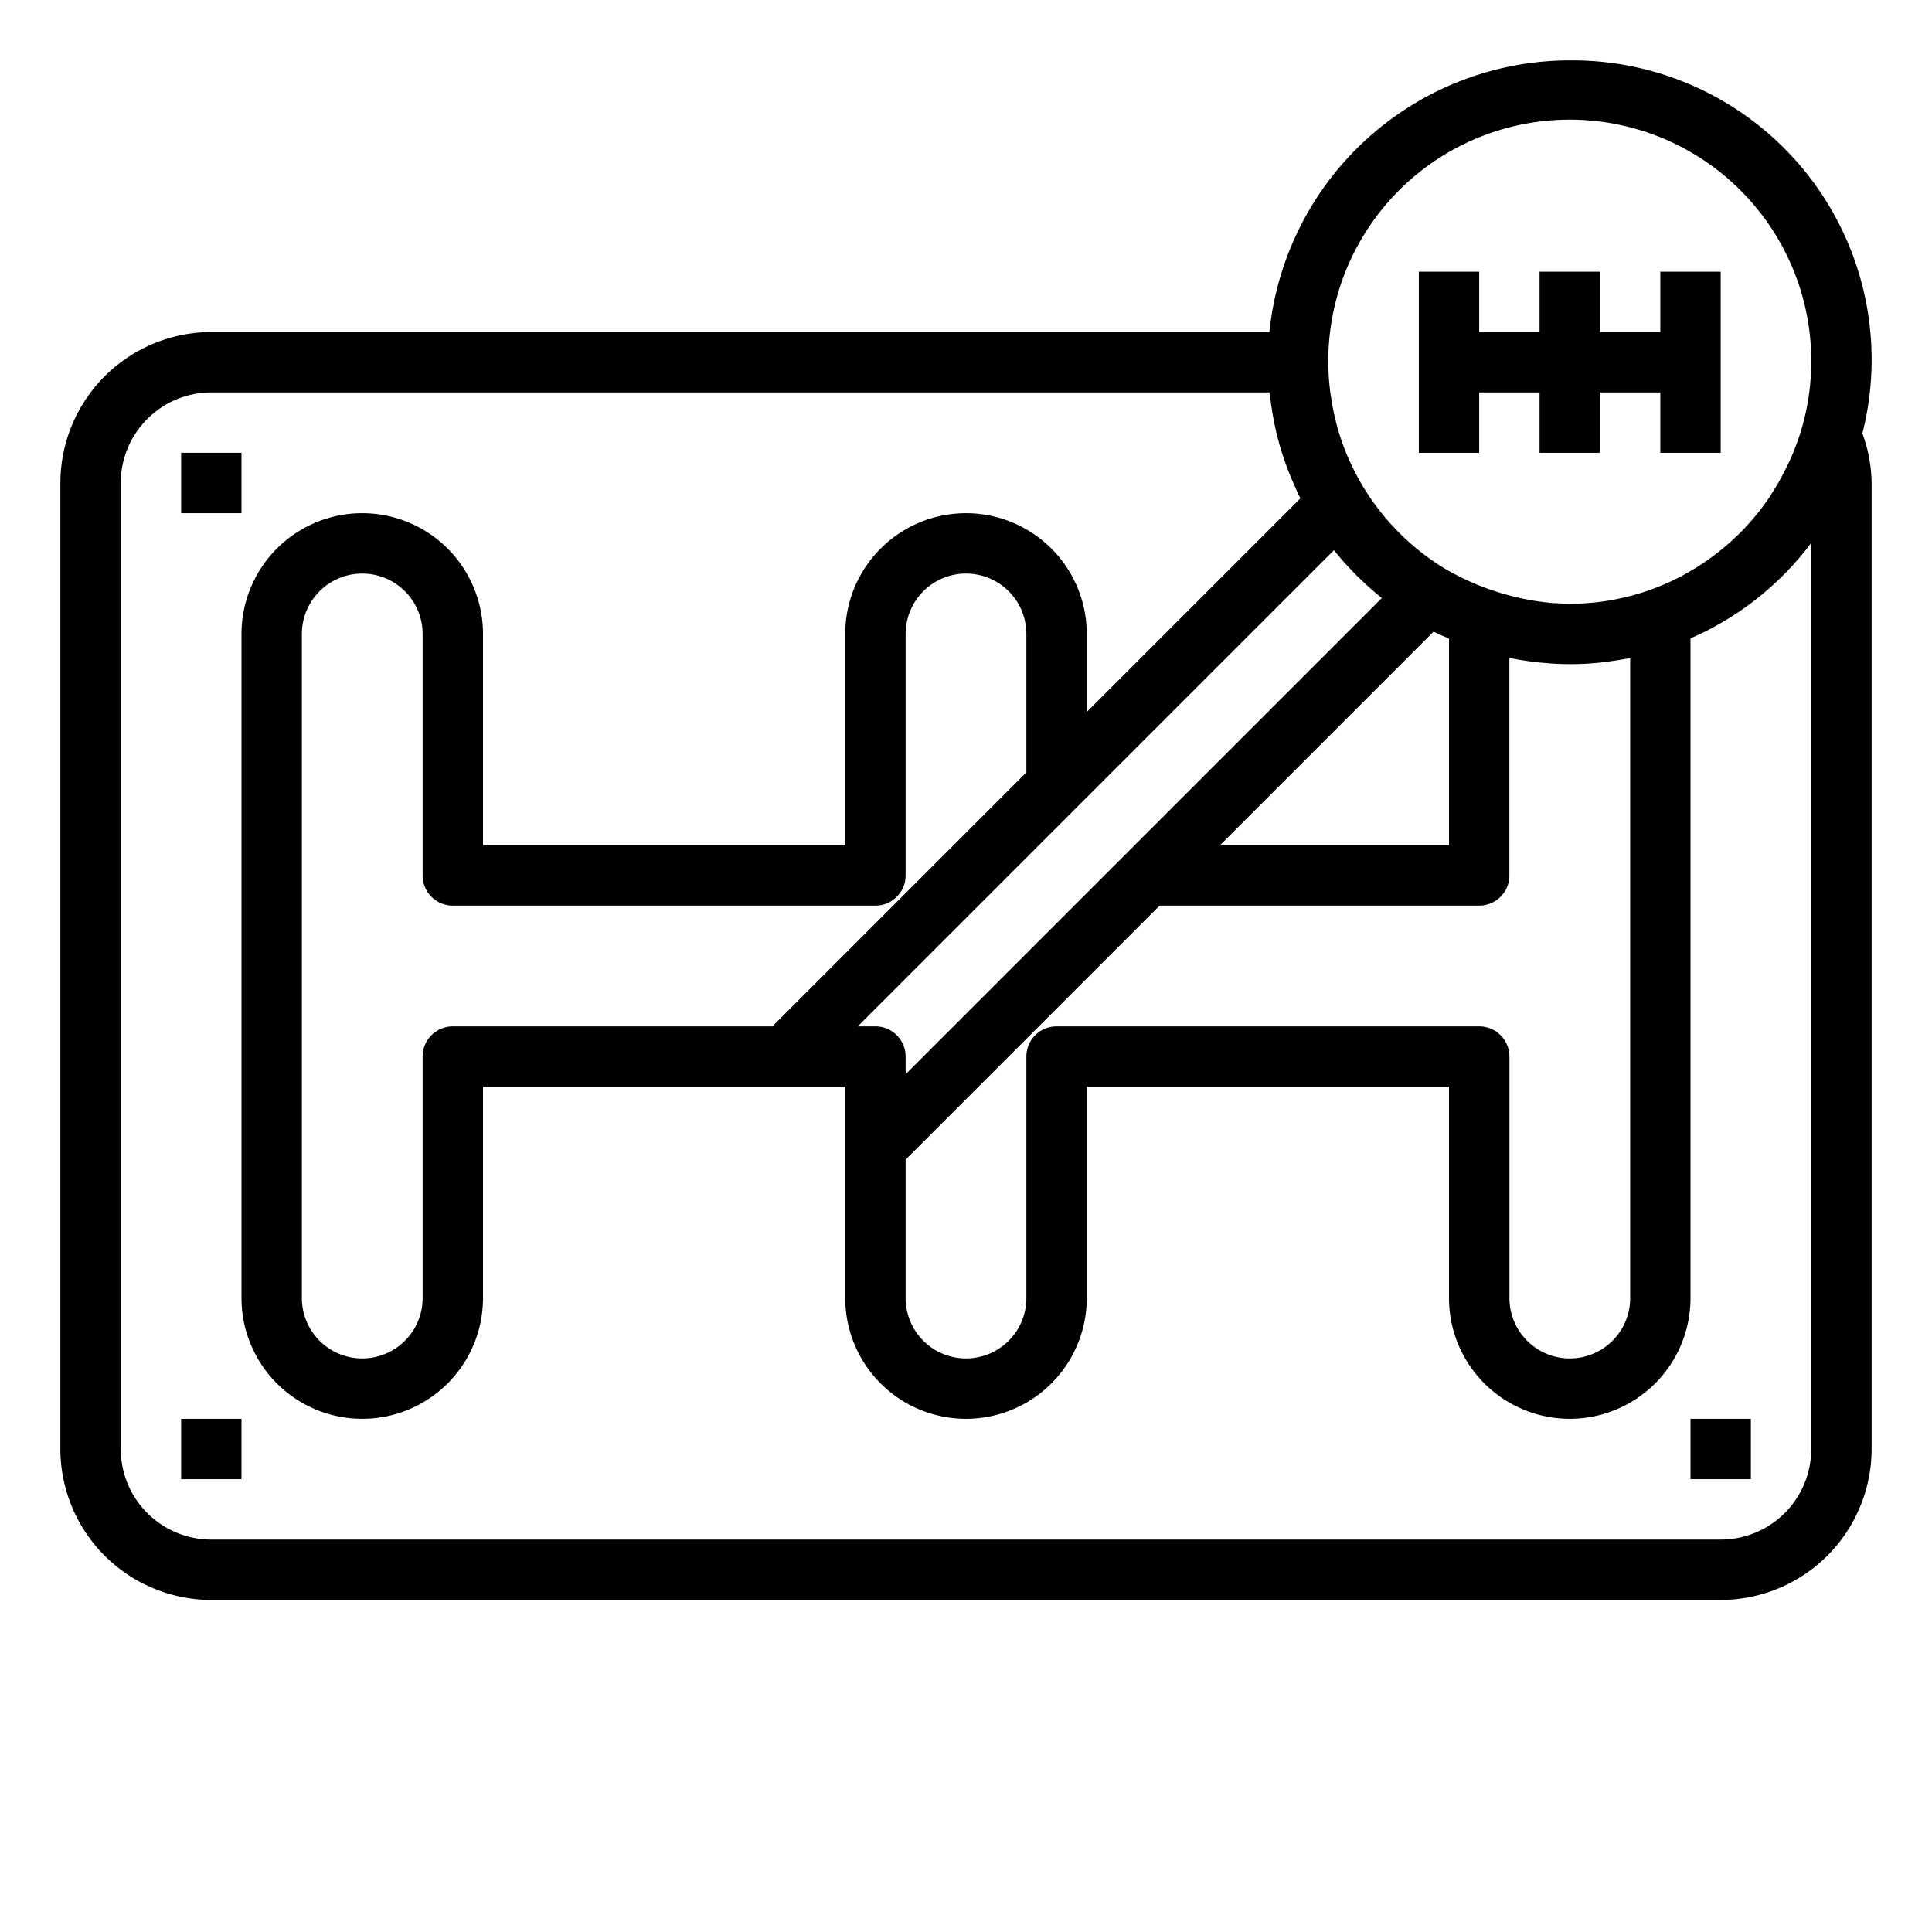 <svg height='100px' width='100px'  fill="#000000" xmlns="http://www.w3.org/2000/svg" viewBox="0 0 64 64" x="0px" y="0px"><title>gear-shift-gear-stick-manual-automobile-transmission</title><g><polygon points="55 11 53 11 53 9 51 9 51 11 49 11 49 9 47 9 47 15 49 15 49 13 51 13 51 15 53 15 53 13 55 13 55 15 57 15 57 9 55 9 55 11"></polygon><path d="M52,2a10.013,10.013,0,0,0-9.949,9H7a5.006,5.006,0,0,0-5,5V48a5.006,5.006,0,0,0,5,5H57a5.006,5.006,0,0,0,5-5V16a4.922,4.922,0,0,0-.306-1.642A9.913,9.913,0,0,0,52,2Zm8,46a3,3,0,0,1-3,3H7a3,3,0,0,1-3-3V16a3,3,0,0,1,3-3H42.05c.008.084.026.165.036.248s.025.172.038.257a10.207,10.207,0,0,0,.245,1.168l.008.029a10.027,10.027,0,0,0,.448,1.253c.009.02.019.04.028.061.073.165.142.332.224.493L36,23.586V21a4,4,0,0,0-8,0v7H16V21a4,4,0,0,0-8,0V43a4,4,0,0,0,8,0V36H28v7a4,4,0,0,0,8,0V36H48v7a4,4,0,0,0,8,0V21.147a9.975,9.975,0,0,0,4-3.162ZM49,34H35a1,1,0,0,0-1,1v8a2,2,0,0,1-4,0V38.414L38.414,30H49a1,1,0,0,0,1-1V21.794a9.749,9.749,0,0,0,1.156.166c.282.026.564.04.844.04h.017l.044,0c.291,0,.582-.017.87-.043l.2-.022c.064-.007.128-.019.192-.027.178-.024.356-.05.532-.083.049-.009.1-.013.147-.023V43a2,2,0,0,1-4,0V35A1,1,0,0,0,49,34Zm-1-6H40.414l7.076-7.076c.166.084.339.155.51.23Zm-10.707.293L30,35.586V35a1,1,0,0,0-1-1h-.586L44.188,18.226l.012.013a9.966,9.966,0,0,0,.7.782c.011.012.021.026.033.037l.02.019.029.026a10.282,10.282,0,0,0,.77.689l.022.02ZM15,30H29a1,1,0,0,0,1-1V21a2,2,0,0,1,4,0v4.586L25.586,34H15a1,1,0,0,0-1,1v8a2,2,0,0,1-4,0V21a2,2,0,0,1,4,0v8A1,1,0,0,0,15,30ZM59.7,14.138a7.865,7.865,0,0,1-.414,1.122c-.044.1-.093.193-.14.289a7.87,7.87,0,0,1-.469.82c-.044.068-.085.138-.132.205a8.021,8.021,0,0,1-1.661,1.744c-.043.033-.087.064-.13.1a7.86,7.86,0,0,1-.925.594c-.038.021-.075.045-.113.065A7.946,7.946,0,0,1,52.034,20c-.164,0-.33-.009-.495-.02-.052,0-.105,0-.157-.008a8.578,8.578,0,0,1-3.51-1.129l-.056-.034a8.06,8.06,0,0,1-2.624-2.626l-.028-.046a8.028,8.028,0,0,1-.852-1.946c-.01-.036-.018-.072-.028-.108a7.951,7.951,0,0,1-.181-.862c-.011-.073-.024-.145-.034-.218A8,8,0,1,1,59.7,14.138Z"></path><rect x="6" y="15" width="2" height="2"></rect><rect x="6" y="47" width="2" height="2"></rect><rect x="56" y="47" width="2" height="2"></rect></g></svg>
